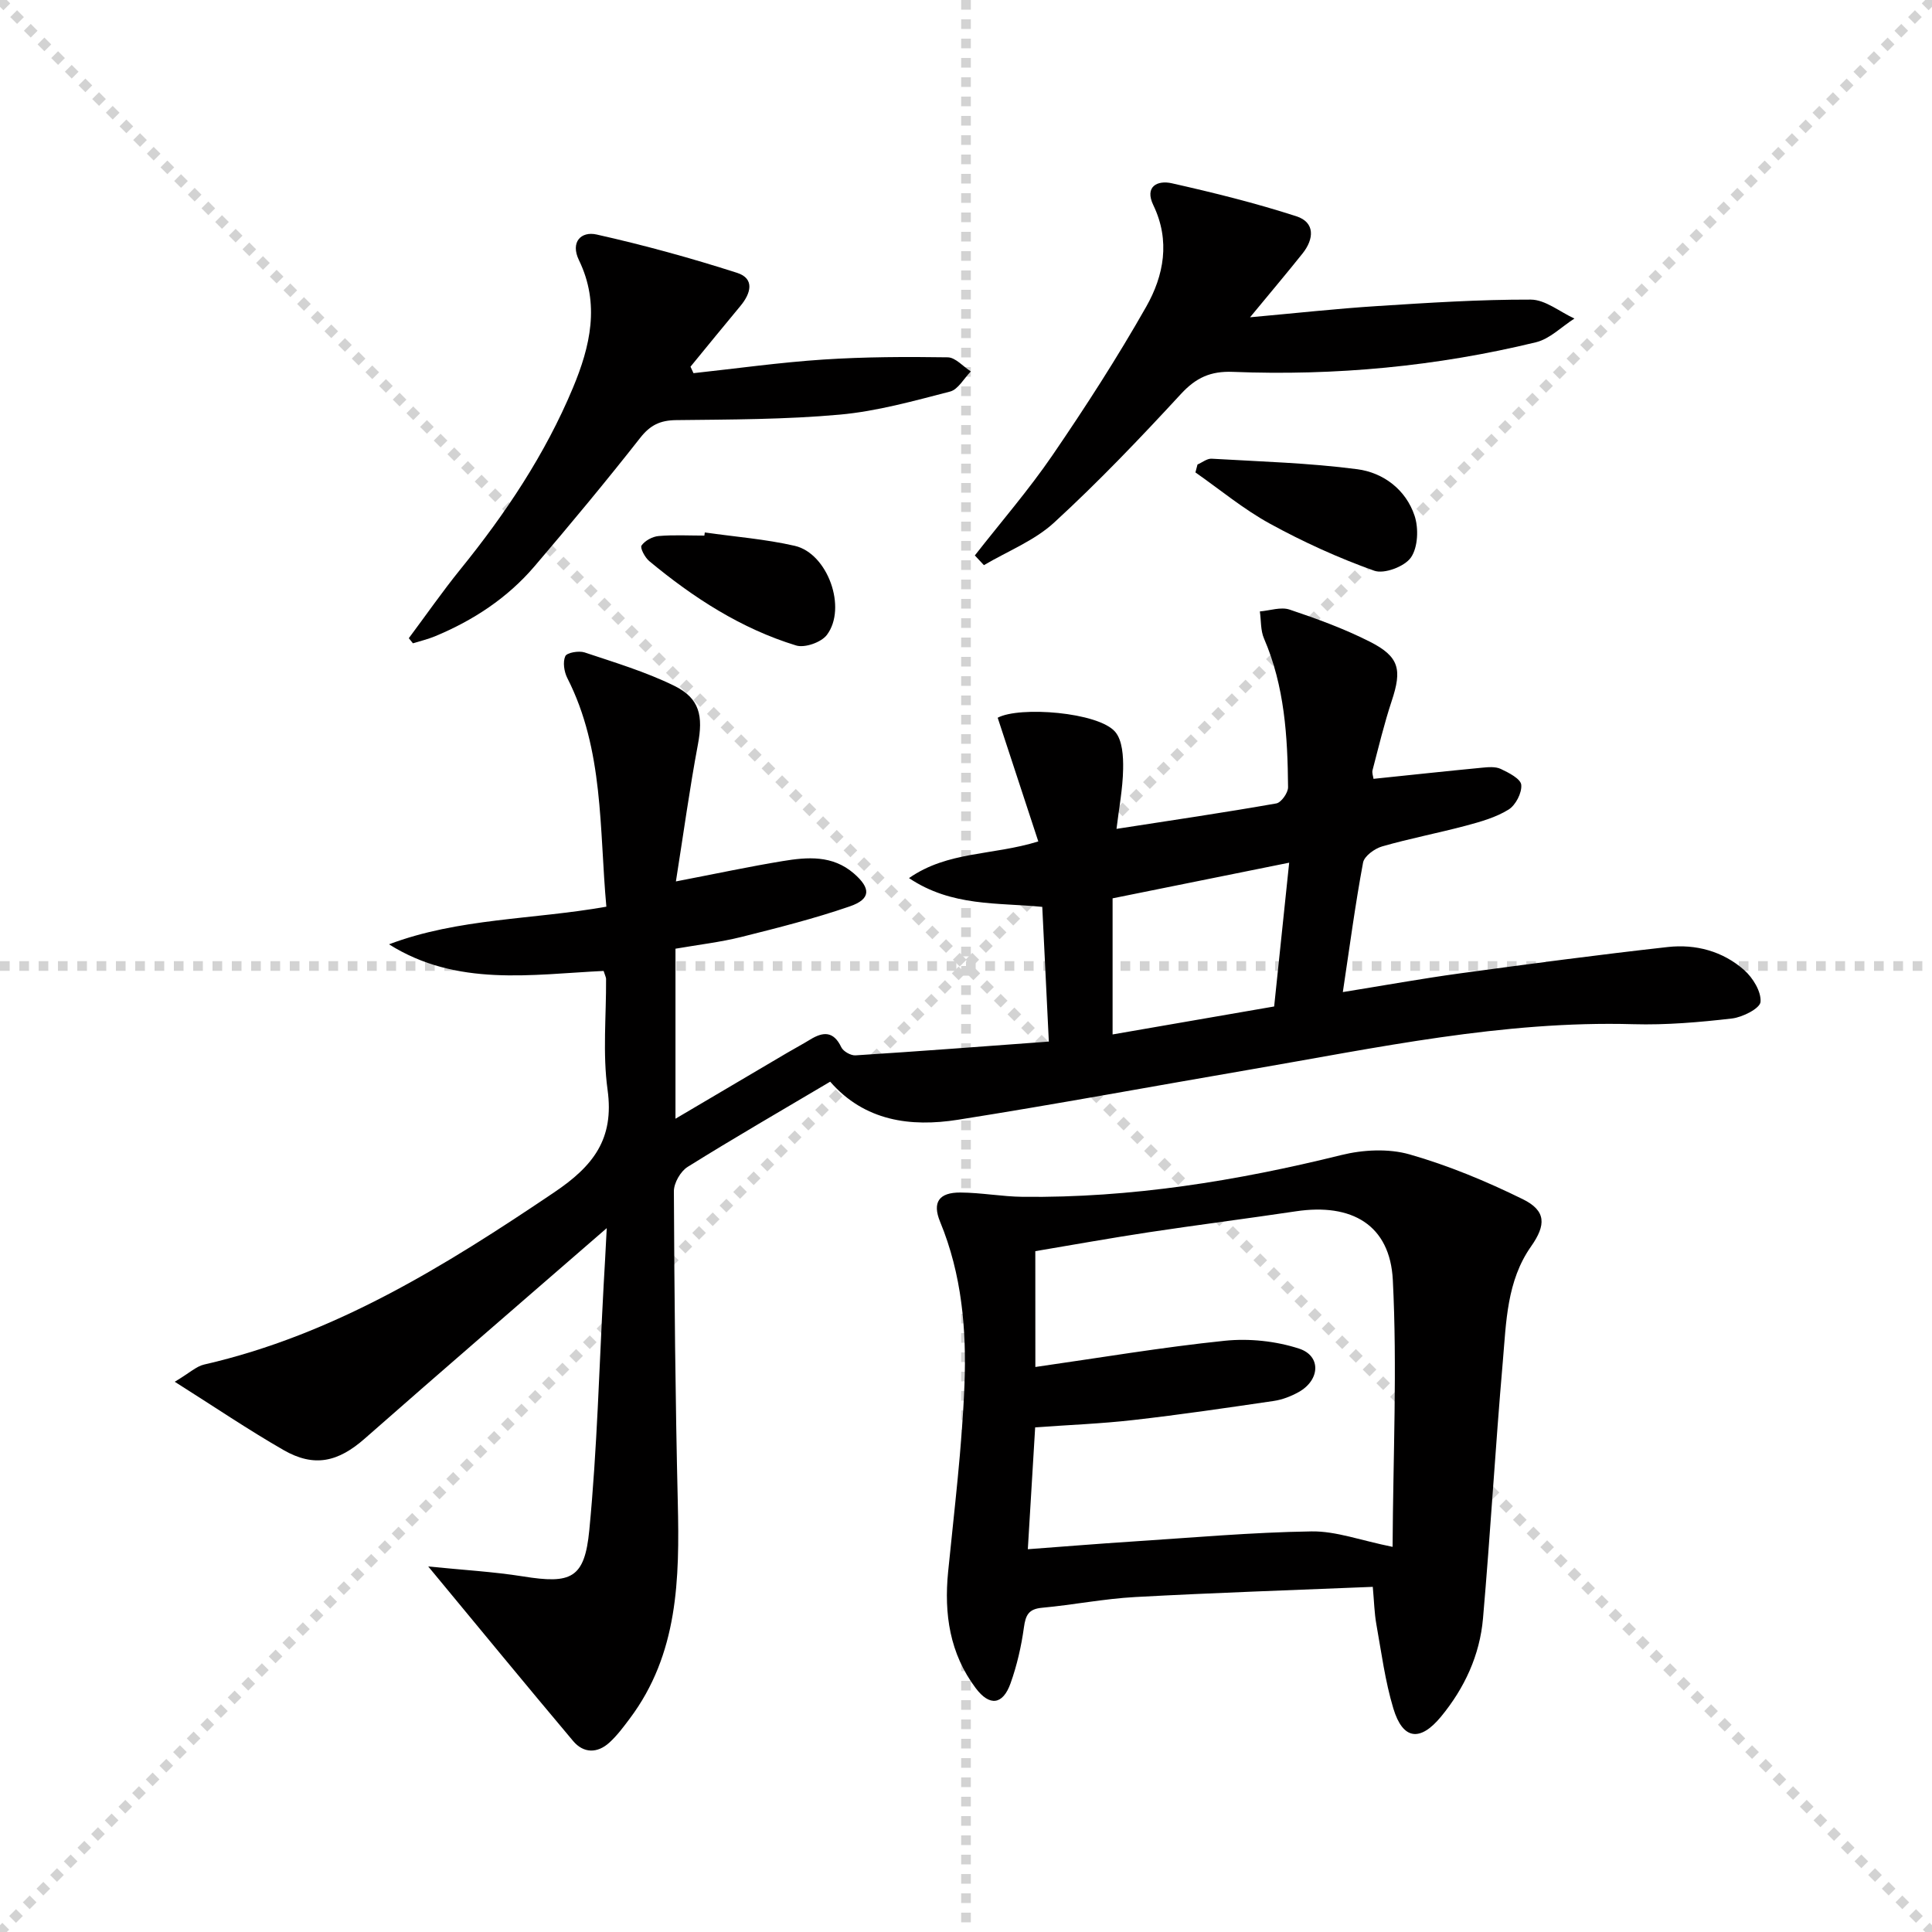 <svg enable-background="new 0 0 400 400" viewBox="0 0 400 400" xmlns="http://www.w3.org/2000/svg"><g stroke="lightgray" stroke-dasharray="1,1" stroke-width="1" transform="scale(2, 2)"><line x1="0" y1="0" x2="200" y2="200"></line><line x1="200" y1="0" x2="0" y2="200"></line><line x1="100" y1="0" x2="100" y2="200"></line><line x1="0" y1="100" x2="200" y2="100"></line></g><g fill="#010000"><path d="m125.62 254.27c-17.51 15.21-33.89 29.31-50.11 43.58-5.49 4.83-10.44 6.02-16.8 2.37-7.26-4.17-14.21-8.88-22.53-14.14 3.14-1.89 4.49-3.2 6.06-3.56 26.99-6.18 49.9-20.42 72.49-35.65 8.12-5.47 12.47-11.06 11.06-21.25-1.04-7.52-.26-15.3-.31-22.96 0-.31-.19-.62-.51-1.64-14.9.72-30.37 3.35-44.43-5.51 14.4-5.44 29.75-5.09 45-7.79-1.48-16.16-.49-32.43-8.09-47.35-.66-1.3-.96-3.31-.41-4.52.34-.74 2.81-1.16 4-.77 6.26 2.09 12.65 4.01 18.54 6.9 5.33 2.61 6.02 6.28 4.91 12.18-1.7 9.04-2.94 18.16-4.55 28.33 8.51-1.64 15.28-3.09 22.1-4.21 5.13-.85 10.31-1.26 14.72 2.54 3.57 3.08 3.59 5.32-.83 6.84-7.34 2.53-14.91 4.44-22.45 6.33-4.33 1.08-8.8 1.59-13.63 2.43v35.2c8.04-4.75 15.58-9.2 23.12-13.64 1.58-.93 3.19-1.78 4.75-2.74 2.7-1.66 4.86-1.8 6.46 1.58.41.86 1.98 1.75 2.95 1.68 13.08-.83 26.15-1.83 40.02-2.85-.45-9.28-.89-18.34-1.36-27.89-9.17-.92-18.71 0-27.59-5.96 8.07-5.62 17.25-4.64 26.77-7.59-2.82-8.57-5.6-17.04-8.41-25.61 4.5-2.42 20.81-1.17 24.32 2.91 1.52 1.77 1.7 5.11 1.65 7.71-.07 4.06-.86 8.11-1.37 12.39 11.57-1.79 22.35-3.38 33.09-5.27 1.01-.18 2.44-2.2 2.43-3.35-.09-10.5-.72-20.93-4.98-30.79-.73-1.68-.59-3.73-.86-5.61 2.07-.17 4.35-.99 6.16-.38 5.65 1.89 11.3 3.96 16.6 6.64 6.13 3.1 6.7 5.77 4.54 12.27-1.56 4.7-2.71 9.54-3.97 14.34-.15.57.13 1.24.2 1.79 7.63-.79 15.01-1.59 22.41-2.3 1.31-.13 2.83-.27 3.94.25 1.65.78 4.12 2.04 4.24 3.29.16 1.66-1.16 4.21-2.62 5.12-2.61 1.62-5.75 2.51-8.77 3.32-5.77 1.54-11.67 2.66-17.41 4.31-1.56.45-3.69 2-3.95 3.34-1.61 8.61-2.76 17.3-4.19 26.82 8.43-1.36 16.34-2.79 24.3-3.88 14.31-1.95 28.63-3.85 42.98-5.45 5.77-.64 11.39.86 15.81 4.77 1.8 1.59 3.56 4.46 3.39 6.59-.11 1.35-3.73 3.19-5.93 3.44-6.76.78-13.6 1.37-20.39 1.18-26.99-.77-53.17 4.9-79.51 9.42-20.11 3.45-40.17 7.18-60.32 10.36-9.86 1.56-19.35.27-26.47-7.88-10.14 6.01-19.93 11.66-29.51 17.64-1.47.92-2.85 3.33-2.85 5.04.1 21.47.3 42.95.81 64.42.37 15.82.12 31.39-9.98 44.81-1.29 1.72-2.6 3.48-4.18 4.92-2.48 2.26-5.34 2.25-7.5-.31-9.81-11.65-19.47-23.42-30.01-36.15 7.05.72 13.4 1.07 19.64 2.06 9.92 1.59 12.74.48 13.71-9.59 1.63-16.86 2.05-33.83 2.97-50.76.21-3.41.38-6.83.64-11.76zm141.29-75.66c-12.9 2.61-24.84 5.02-36.56 7.38v28.18c11.26-1.95 22.17-3.83 33.45-5.79 1.01-9.65 2-19.15 3.11-29.77z"/><path d="m284.22 328.54c-16.67.69-32.94 1.22-49.19 2.11-6.45.35-12.84 1.63-19.28 2.22-2.79.25-3.41 1.52-3.76 4.08-.54 3.92-1.44 7.85-2.77 11.57-1.59 4.46-4.33 4.81-7.2 1-5.39-7.16-6.59-15.37-5.72-24.11 1.28-12.88 2.88-25.76 3.38-38.68.45-11.45-.55-22.9-5.04-33.77-1.67-4.05-.22-6.08 4.18-6.06 4.31.02 8.61.84 12.92.89 22.39.25 44.28-3.28 65.97-8.65 4.48-1.11 9.75-1.38 14.11-.14 8.06 2.3 15.93 5.58 23.46 9.28 4.87 2.4 4.83 5.34 1.71 9.78-5.04 7.16-5.14 15.65-5.85 23.85-1.54 17.7-2.56 35.45-4.1 53.16-.66 7.61-3.82 14.43-8.69 20.34-4.34 5.26-7.91 4.8-9.87-1.68-1.71-5.67-2.48-11.64-3.53-17.5-.4-2.26-.45-4.57-.73-7.69zm-69.86-45.52c13.31-1.9 26.22-4.09 39.21-5.43 5.06-.52 10.58.06 15.4 1.63 4.63 1.52 4.32 6.54-.11 9-1.57.87-3.36 1.57-5.13 1.83-9.68 1.42-19.36 2.85-29.07 3.95-6.72.77-13.49 1.02-20.34 1.52-.52 8.6-1.01 16.79-1.52 25.23 7.55-.56 14.5-1.13 21.45-1.58 12.42-.8 24.84-1.92 37.28-2.11 5.09-.08 10.21 1.88 16.79 3.2.11-18.82.97-37.08.05-55.24-.58-11.41-8.48-15.97-20.08-14.23-10.17 1.52-20.37 2.81-30.54 4.35-7.83 1.19-15.63 2.59-23.4 3.9.01 8.15.01 15.75.01 23.98z"/><path d="m84.64 132.13c3.54-4.74 6.92-9.61 10.64-14.21 9.37-11.56 17.58-23.84 23.33-37.6 3.59-8.59 5.66-17.38 1.26-26.44-1.83-3.78.45-6.04 3.64-5.33 9.8 2.19 19.53 4.87 29.1 7.94 3.7 1.19 2.85 4.26.69 6.85-3.48 4.17-6.9 8.39-10.34 12.58.21.45.41.89.62 1.34 8.96-.97 17.9-2.23 26.88-2.82 8.56-.56 17.17-.59 25.75-.46 1.61.02 3.19 1.9 4.79 2.92-1.42 1.44-2.62 3.73-4.3 4.17-7.52 1.94-15.11 4.07-22.79 4.77-11.25 1.02-22.6 1.01-33.91 1.14-3.31.04-5.37 1.02-7.45 3.67-7.09 9.03-14.43 17.86-21.88 26.59-5.6 6.56-12.68 11.21-20.64 14.51-1.46.6-3.02.97-4.54 1.44-.28-.36-.56-.71-.85-1.06z"/><path d="m201.83 115c5.39-6.9 11.15-13.55 16.09-20.77 6.83-9.99 13.41-20.19 19.38-30.71 3.67-6.46 5.03-13.68 1.49-21.03-1.88-3.89.86-5.21 3.8-4.55 8.68 1.95 17.34 4.1 25.79 6.83 3.95 1.27 3.68 4.73 1.29 7.72-3.28 4.11-6.68 8.13-10.86 13.2 9.63-.87 17.95-1.79 26.29-2.32 10.6-.68 21.22-1.37 31.83-1.34 3.02.01 6.03 2.55 9.04 3.92-2.64 1.68-5.08 4.21-7.96 4.91-20.61 5.01-41.59 6.97-62.77 6.13-4.59-.18-7.61 1.19-10.73 4.57-8.45 9.16-17.09 18.21-26.26 26.63-4.09 3.76-9.65 5.93-14.54 8.82-.62-.66-1.25-1.33-1.88-2.01z"/><path d="m247.93 96.17c.98-.42 1.98-1.26 2.93-1.2 10.07.59 20.19.87 30.17 2.18 5.38.71 10.04 4.22 11.84 9.62.87 2.61.71 6.54-.75 8.65-1.3 1.88-5.54 3.48-7.6 2.74-7.42-2.64-14.68-5.95-21.6-9.74-5.44-2.98-10.3-7.03-15.42-10.61.14-.54.29-1.09.43-1.64z"/><path d="m145.92 110.24c6.22.89 12.53 1.37 18.63 2.77 6.82 1.57 10.87 12.86 6.64 18.45-1.16 1.53-4.56 2.73-6.36 2.18-11.41-3.49-21.29-9.9-30.41-17.47-.89-.74-1.94-2.73-1.6-3.22.7-1.01 2.26-1.86 3.54-1.97 3.14-.27 6.31-.09 9.47-.09.03-.22.06-.44.09-.65z"/></g></svg>